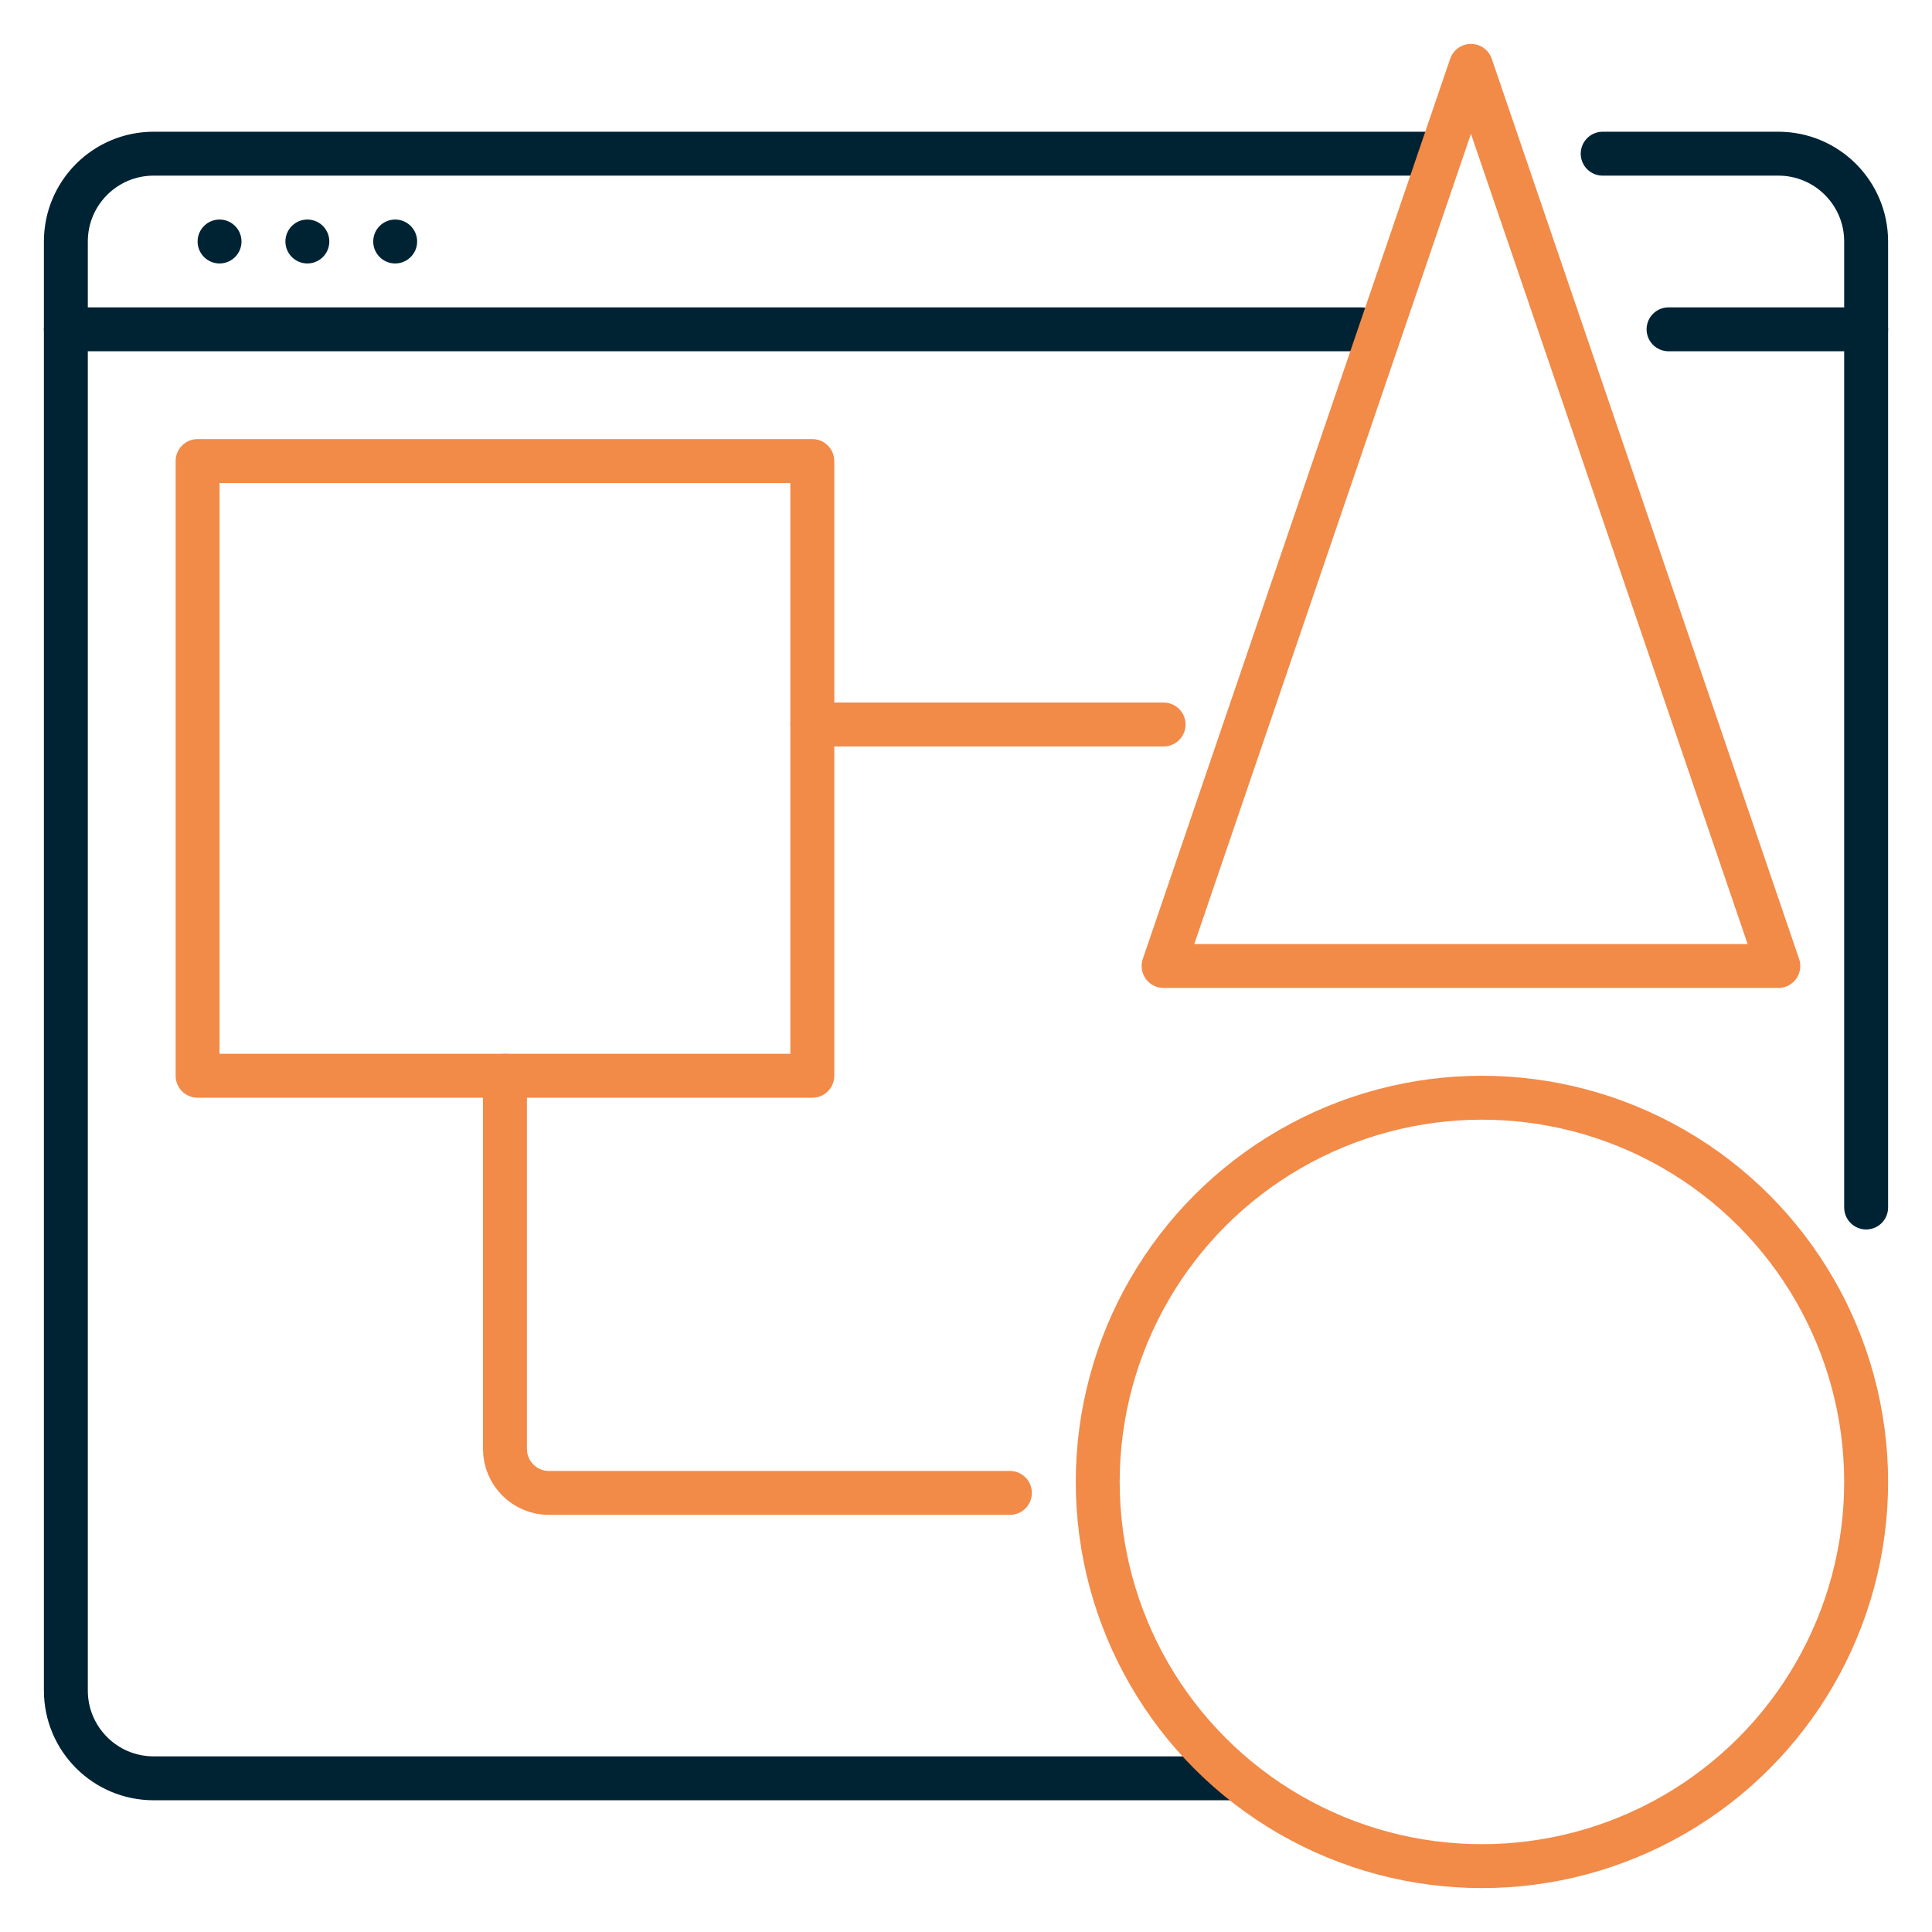 <?xml version="1.0" encoding="UTF-8"?><svg id="Calque_1" xmlns="http://www.w3.org/2000/svg" width="88" height="88" viewBox="0 0 88 88"><defs><style>.cls-1{fill:#002334;}.cls-2{stroke:#f28a48;}.cls-2,.cls-3{fill:none;stroke-linecap:round;stroke-linejoin:round;stroke-width:2px;}.cls-3{stroke:#002334;}</style></defs><path class="cls-3" d="M85,55V11c0-2.21-1.79-4-4-4h-8M56,81H7c-2.21,0-4-1.79-4-4V11c0-2.21,1.79-4,4-4h58.5"/><path class="cls-3" d="M3,15h59"/><path class="cls-3" d="M76,15h9"/><circle class="cls-1" cx="18" cy="11" r="1"/><circle class="cls-1" cx="14" cy="11" r="1"/><circle class="cls-1" cx="10" cy="11" r="1"/><rect class="cls-2" x="9" y="21" width="28" height="28"/><circle class="cls-2" cx="67.5" cy="67.5" r="17.5"/><path class="cls-2" d="M23,49v17c0,1.1.9,2,2,2h21"/><path class="cls-2" d="M53,33h-16"/><path class="cls-2" d="M53,44L67,3l14,41h-28Z"/></svg>